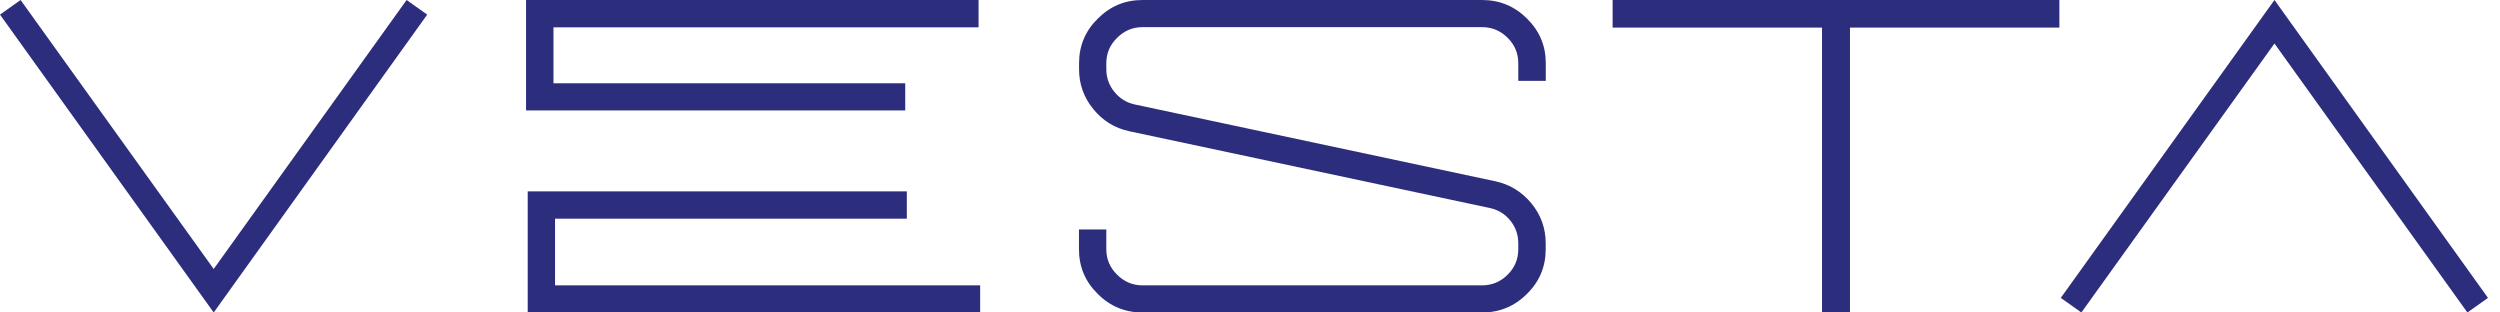 <svg width="192" height="24" viewBox="0 0 192 24" fill="none" xmlns="http://www.w3.org/2000/svg">
<g clip-path="url(#clip0_511_3712)">
<path d="M32.809 1.123L16.412 24L0 1.123L1.581 0L16.412 20.658L31.228 0L32.809 1.123Z" fill="#2D2D7E"/>
<path d="M75.154 0V2.099H42.507V6.396H69.522V8.481H40.4V0H75.148H75.154ZM69.644 14.697V16.795H42.628V21.915H75.276V24H40.528V14.697H69.65H69.644Z" fill="#2D2D7E"/>
<path d="M87.75 24C86.405 24 85.254 23.526 84.305 22.57C83.343 21.627 82.865 20.485 82.865 19.148V17.624H84.965V19.148C84.965 19.903 85.24 20.551 85.792 21.093C86.337 21.641 86.99 21.915 87.75 21.915H113.818C114.591 21.915 115.244 21.641 115.789 21.093C116.334 20.551 116.603 19.903 116.603 19.148V18.68C116.603 18.032 116.401 17.45 115.991 16.936C115.574 16.428 115.049 16.107 114.41 15.973L86.728 10.079C85.611 9.838 84.689 9.27 83.969 8.381C83.235 7.485 82.872 6.463 82.872 5.32V4.852C82.872 3.515 83.35 2.373 84.312 1.43C85.261 0.475 86.405 0 87.75 0H113.818C115.17 0 116.321 0.475 117.276 1.43C118.238 2.379 118.716 3.515 118.716 4.852V6.209H116.603V4.852C116.603 4.097 116.334 3.442 115.789 2.907C115.244 2.359 114.591 2.085 113.818 2.085H87.75C86.99 2.085 86.337 2.359 85.792 2.907C85.24 3.449 84.965 4.097 84.965 4.852V5.32C84.965 5.968 85.173 6.55 85.59 7.064C86.008 7.572 86.532 7.893 87.172 8.027L114.84 13.921C115.957 14.162 116.879 14.73 117.613 15.619C118.346 16.515 118.709 17.537 118.709 18.68V19.148C118.709 20.485 118.232 21.627 117.269 22.57C116.321 23.526 115.163 24 113.811 24H87.744H87.75Z" fill="#2D2D7E"/>
<path d="M158.16 0V2.119H142.078V24H139.931V2.119H123.85V0H158.16Z" fill="#2D2D7E"/>
<path d="M191.077 22.877L174.679 0L158.268 22.877L159.849 24L174.679 3.342L189.496 24L191.077 22.877Z" fill="#2D2D7E"/>
</g>
<defs>
<clipPath id="clip0_511_3712">
<rect width="191.077" height="24" fill="white"/>
</clipPath>
</defs>
</svg>
